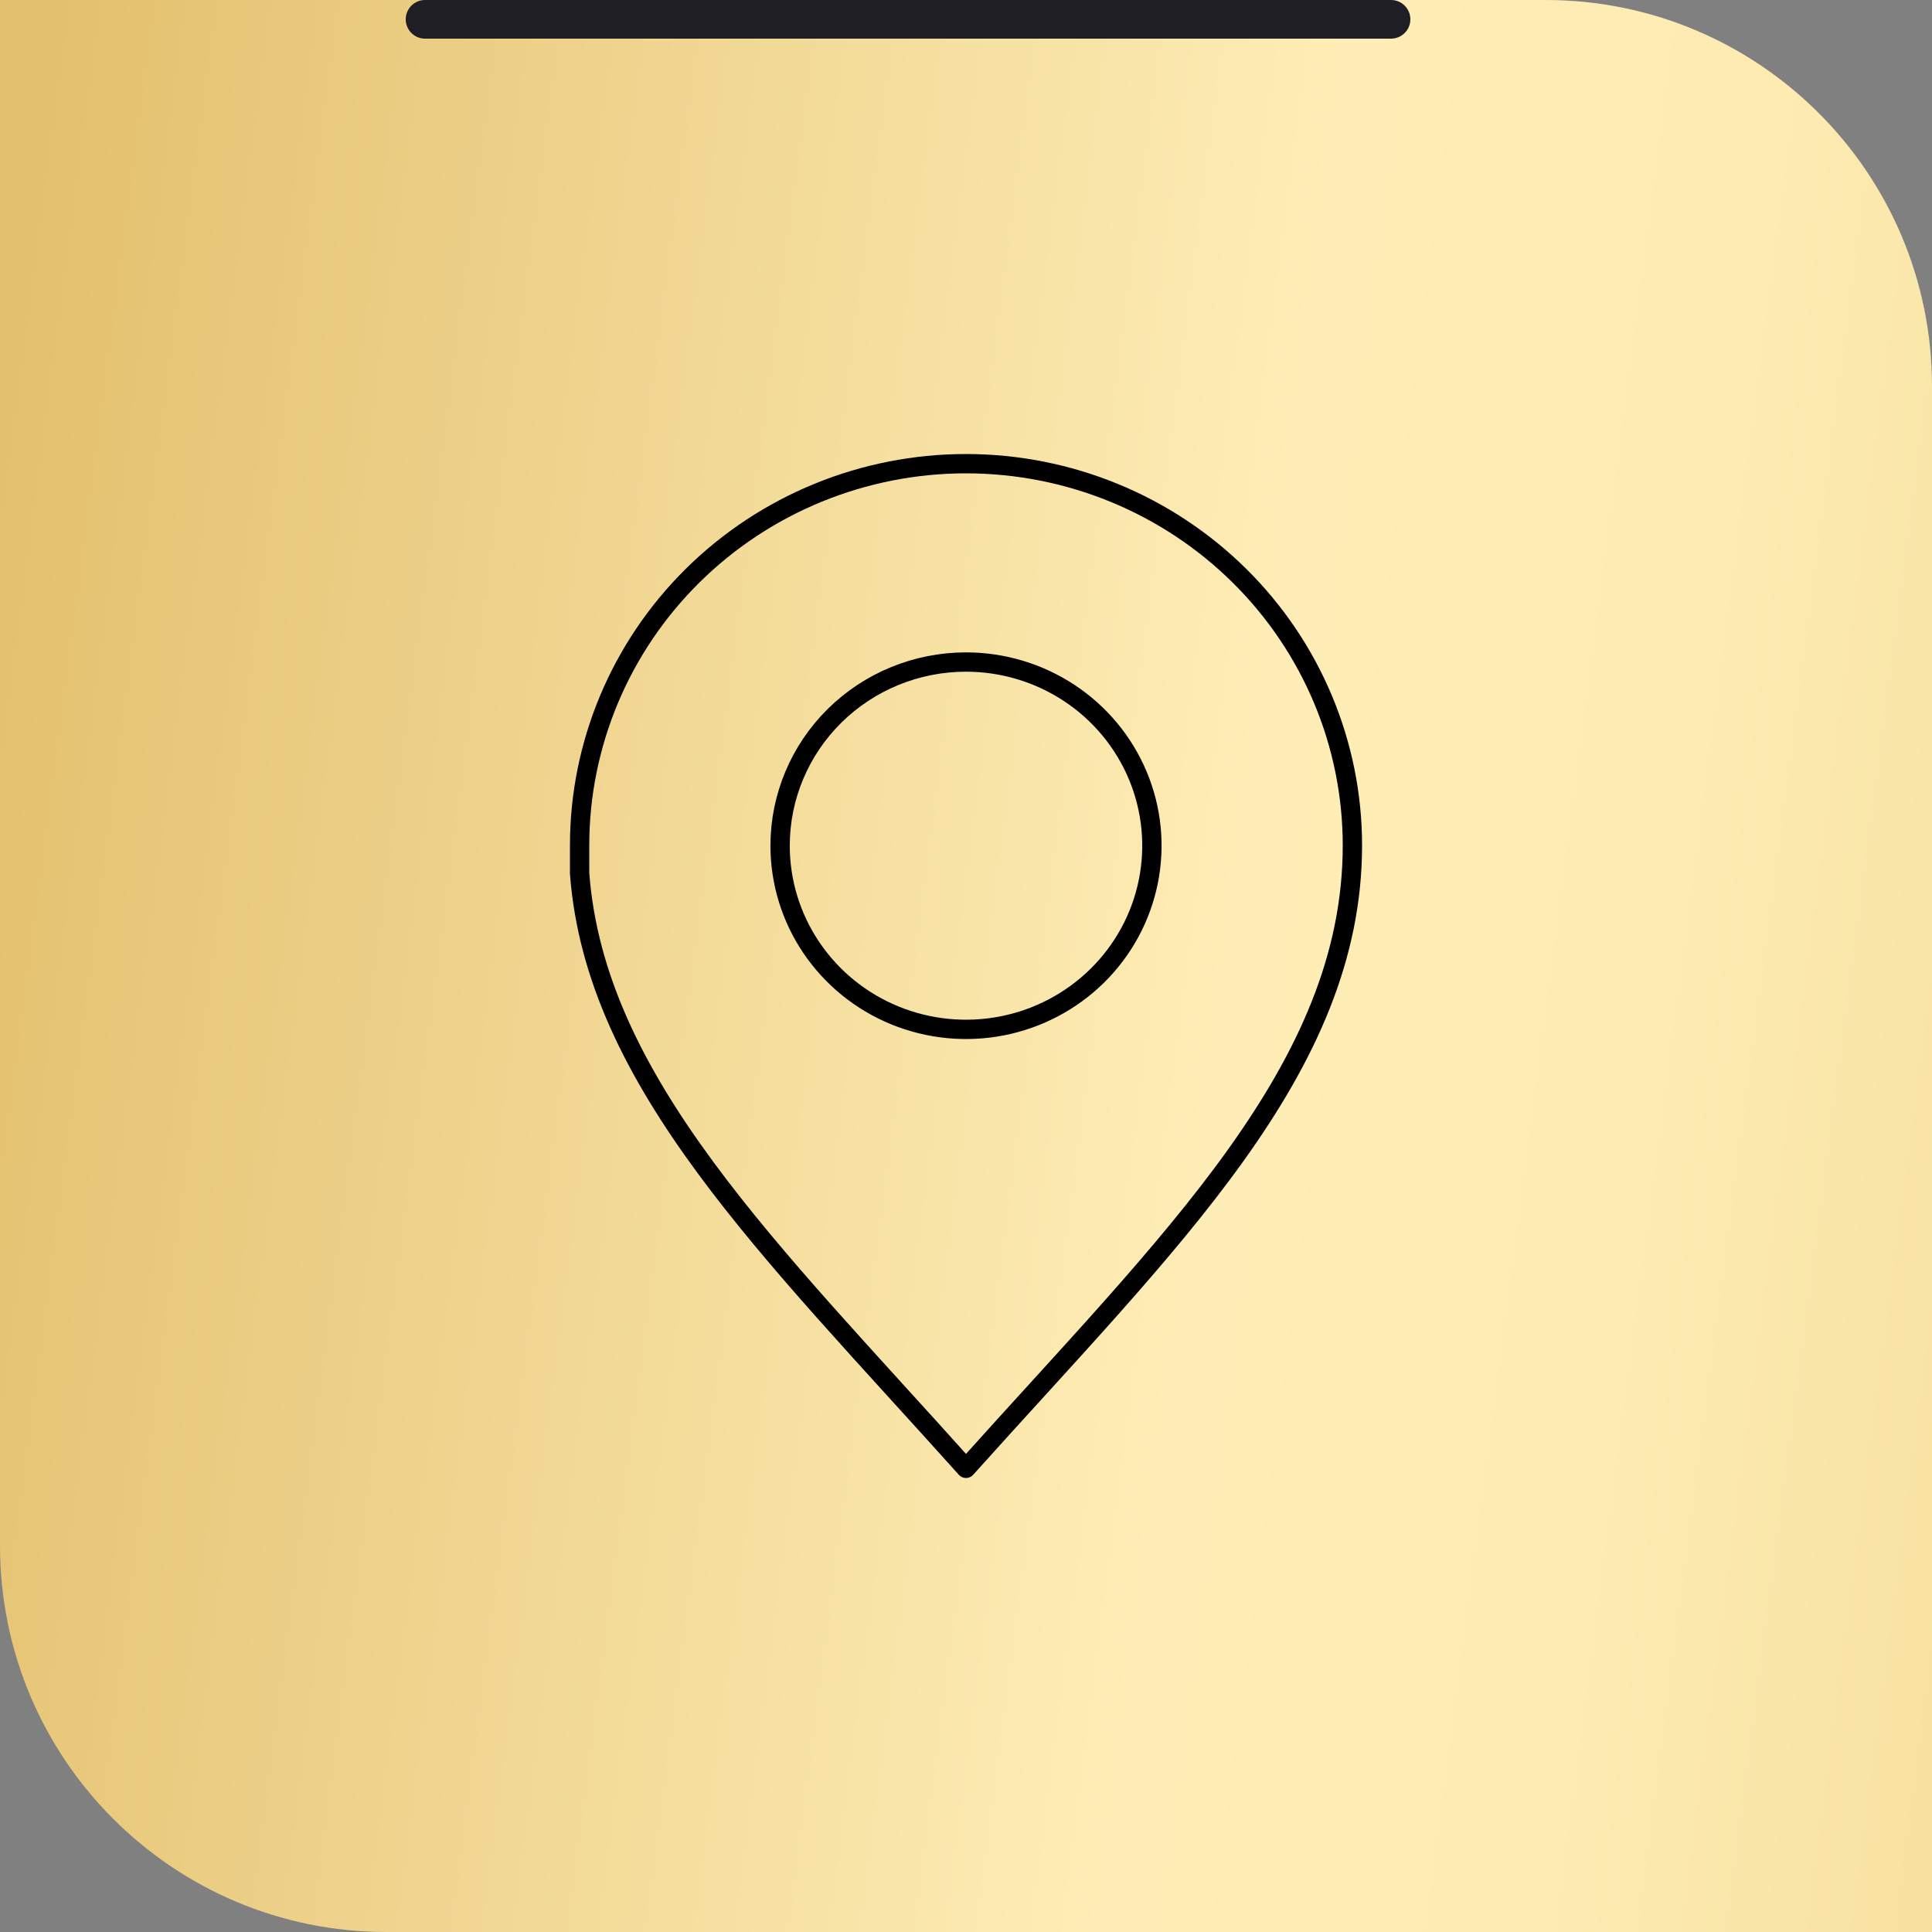 <svg width="100" height="100" viewBox="0 0 100 100" fill="none" xmlns="http://www.w3.org/2000/svg">
<rect x="0" y="0" width="100" height="100" fill="#808080" stroke="none"/>
<g id="Group 12">
<g id="Group 11">
<path id="Rectangle 48" d="M0 0H80C91.046 0 100 8.954 100 20V100H20C8.954 100 0 91.046 0 80V0Z" fill="url(#paint0_linear_2260_603)"/>
<path id="Vector 1" d="M22 1H72" stroke="#1F1E24" stroke-width="2" stroke-linecap="round"/>
</g>
<path id="Vector" d="M50 24C44.696 24 39.609 26.082 35.858 29.788C32.107 33.493 30 38.519 30 43.76V45.2C30.81 56.027 39.906 64.733 50 76C60.54 64.24 70 55.333 70 43.76C70 38.519 67.893 33.493 64.142 29.788C60.391 26.082 55.304 24 50 24ZM50 34.267C51.904 34.267 53.764 34.825 55.347 35.87C56.93 36.915 58.163 38.401 58.891 40.138C59.619 41.876 59.809 43.788 59.436 45.633C59.064 47.477 58.146 49.171 56.799 50.5C55.452 51.829 53.736 52.734 51.869 53.099C50.002 53.464 48.066 53.274 46.308 52.553C44.55 51.831 43.049 50.61 41.993 49.045C40.937 47.48 40.375 45.641 40.378 43.76C40.381 41.241 41.397 38.826 43.201 37.046C45.005 35.266 47.45 34.267 50 34.267Z" stroke="black" stroke-linecap="round" stroke-linejoin="round"/>
</g>
<defs>
<linearGradient id="paint0_linear_2260_603" x1="-1.14682e-06" y1="22.143" x2="130.991" y2="39.267" gradientUnits="userSpaceOnUse">
<stop stop-color="#E3C06E"/>
<stop offset="0.505" stop-color="#FEEDB6"/>
<stop offset="0.672" stop-color="#FDEBB2"/>
<stop offset="1" stop-color="#F0D78D"/>
</linearGradient>
</defs>
</svg>
